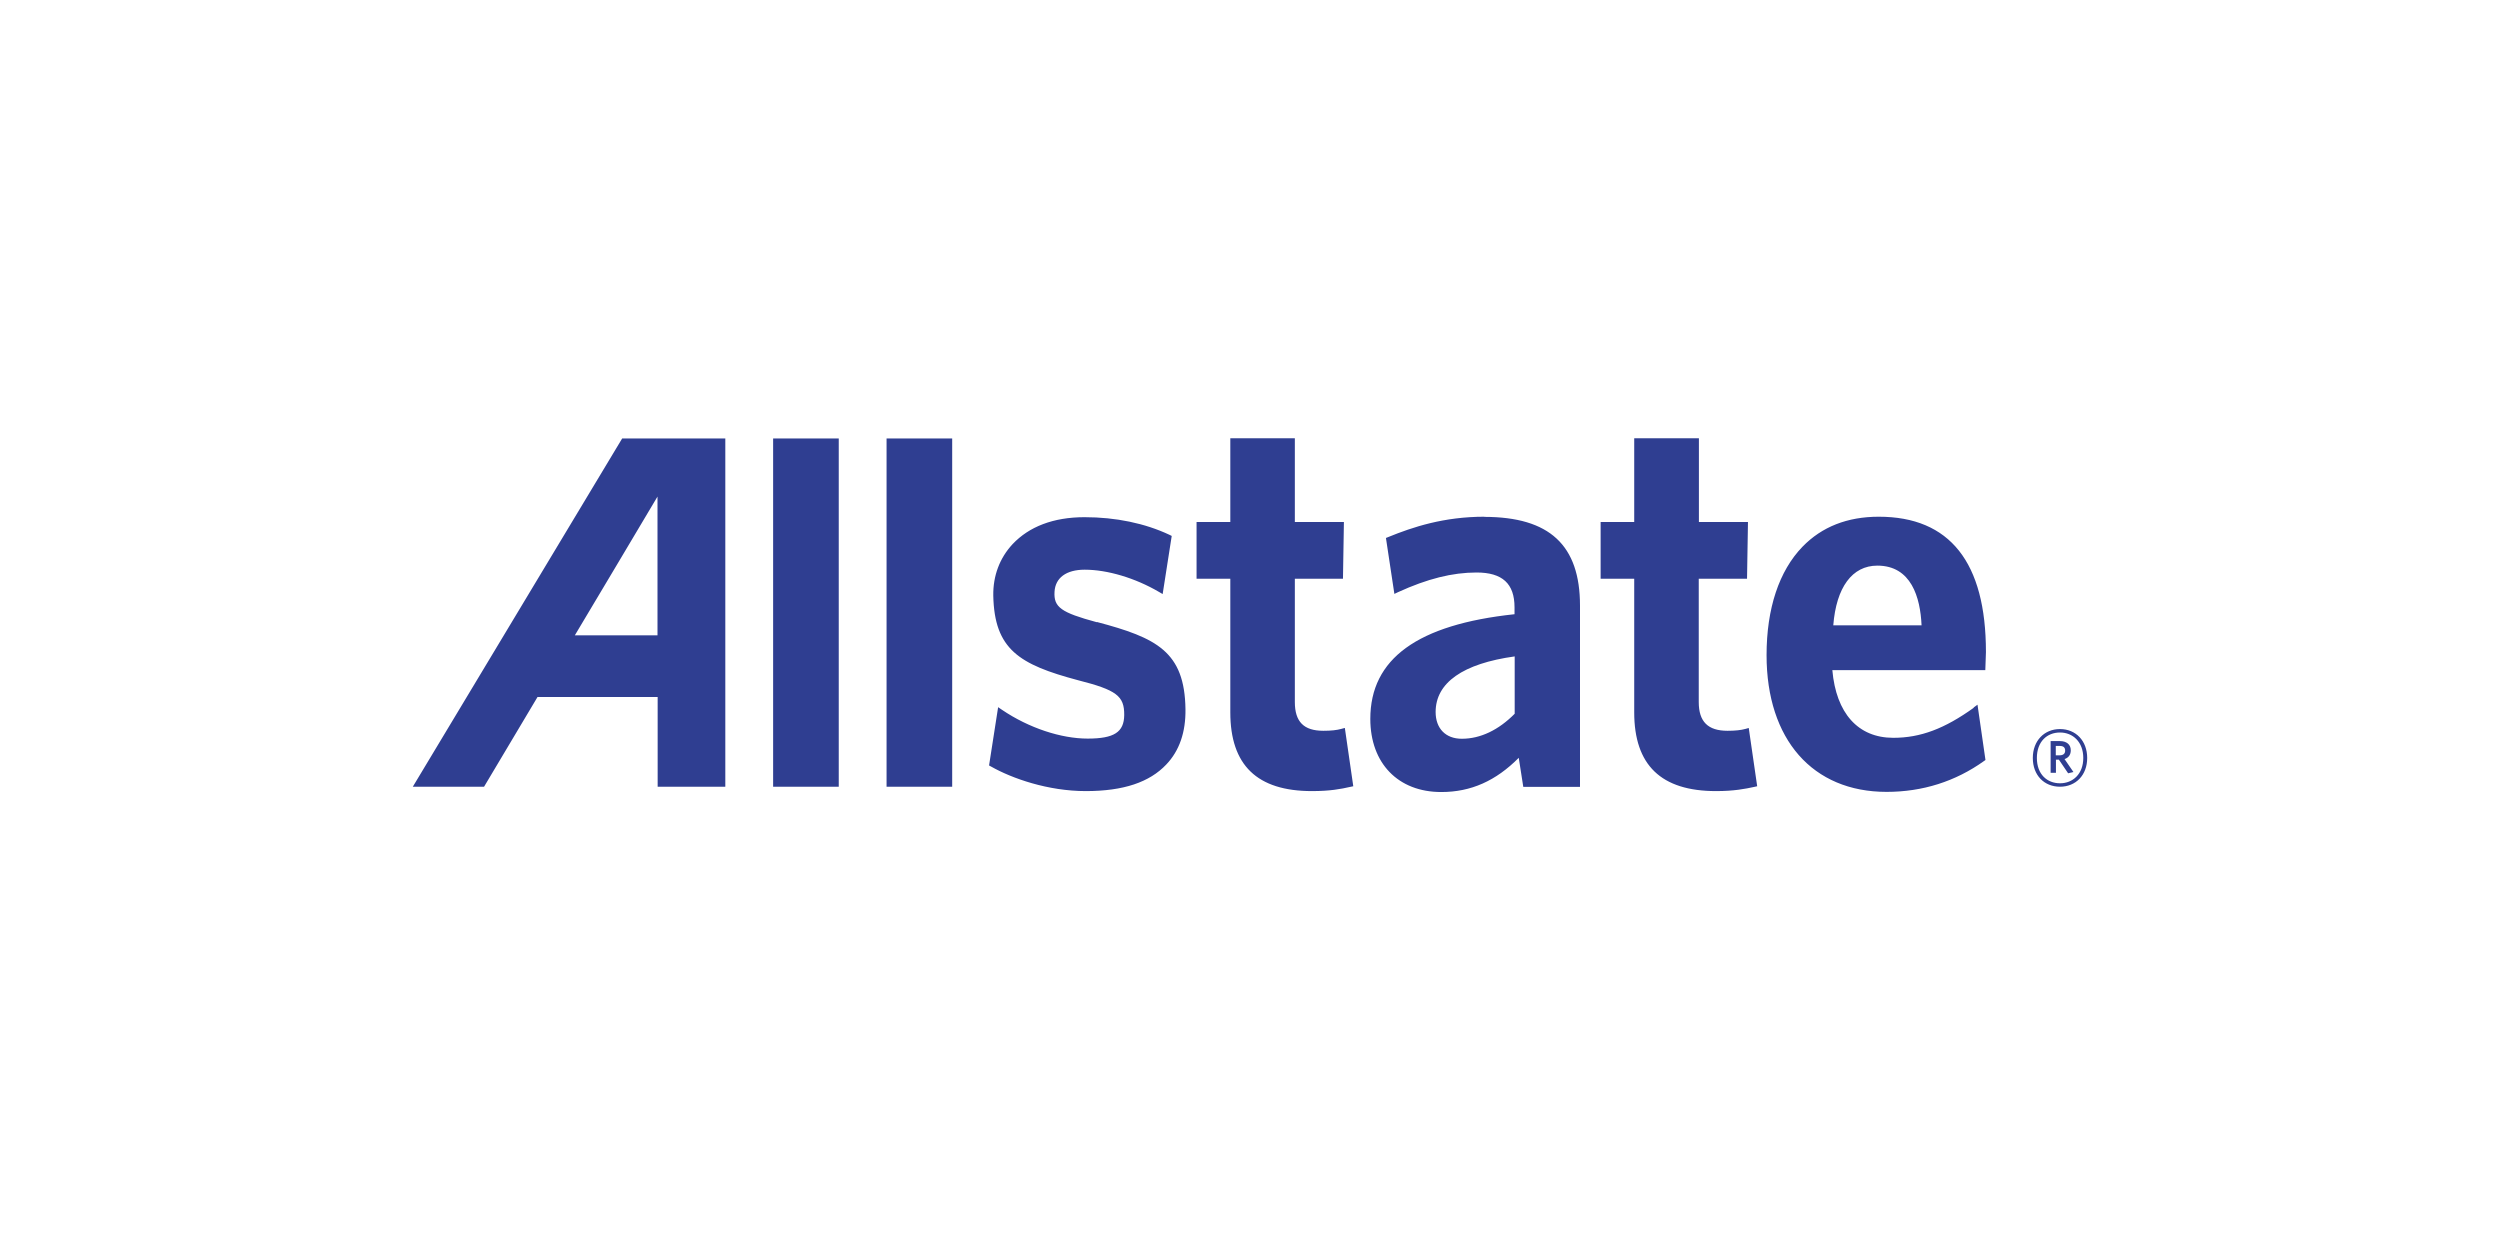 <?xml version="1.0" encoding="UTF-8"?><svg id="Layer_2" xmlns="http://www.w3.org/2000/svg" viewBox="0 0 160 80"><defs><style>.cls-1{fill:none;}.cls-1,.cls-2{stroke-width:0px;}.cls-2{fill:#2f3e91;fill-rule:evenodd;}</style></defs><g id="Layer_1-2"><rect class="cls-1" width="160" height="80"/><path class="cls-2" d="M131.83,47.74h-.26v.6h.24c.22,0,.36-.09.36-.3s-.12-.3-.35-.3ZM132.36,49.49l-.59-.87h-.19v.84h-.34v-2.03h.6c.41,0,.69.21.69.59,0,.29-.15.48-.4.56l.57.83-.34.08ZM131.84,46.88c-.83,0-1.48.58-1.48,1.63s.66,1.62,1.48,1.62,1.49-.59,1.49-1.62-.67-1.63-1.49-1.63h0ZM131.84,50.35c-1.02,0-1.74-.74-1.74-1.84s.73-1.85,1.74-1.85,1.74.75,1.74,1.85-.73,1.84-1.74,1.84ZM42.08,40.66h-5.29c.33-.54,5.29-8.88,5.29-8.88v8.88h0ZM39.82,28.06l-13.4,22.29h4.56s3.3-5.55,3.42-5.74h7.69v5.74s4.33,0,4.33,0v-22.29h-6.59ZM49.48,28.06v22.29h4.2v-22.29h-4.2ZM56.74,28.06h4.2v22.29h-4.2v-22.29ZM70.19,39.82c-2.29-.62-2.76-.96-2.7-1.95.05-.89.75-1.41,1.93-1.41,1.45,0,3.23.53,4.75,1.42l.24.14.58-3.72-.14-.07c-1.57-.74-3.44-1.13-5.44-1.13s-3.55.61-4.6,1.72c-.83.89-1.26,2.03-1.24,3.3.07,3.44,1.66,4.41,5.41,5.41,2.48.63,2.98,1.01,2.97,2.23-.01,1.1-.65,1.51-2.34,1.51s-3.75-.67-5.48-1.84l-.25-.17-.58,3.73.13.07c1.34.76,3.64,1.57,6.06,1.57s4.08-.57,5.15-1.7c.84-.88,1.25-2.07,1.23-3.54-.05-3.69-1.85-4.57-5.66-5.58M86.06,46.59l-.22.06c-.29.08-.65.12-1.15.12-1.25,0-1.82-.58-1.82-1.84v-7.89h3.08l.06-3.63h-3.14v-5.36h-4.13v5.36h-2.16v3.63h2.16v8.55c0,3.38,1.71,5.04,5.23,5.04,1.14,0,1.83-.13,2.45-.27l.19-.04-.54-3.73M93.55,47.28c-1.03,0-1.67-.66-1.67-1.71,0-1.88,1.75-3.1,5.06-3.56v3.67c-1.03,1.04-2.19,1.6-3.38,1.6ZM95.01,33.07c-2.61,0-4.59.66-6.16,1.3l-.15.06.54,3.58.23-.11c1.88-.86,3.48-1.26,5.03-1.26,1.65,0,2.43.71,2.43,2.23v.44c-6.21.66-9.23,2.85-9.23,6.7,0,2.84,1.78,4.68,4.54,4.68,1.91,0,3.5-.72,4.96-2.19.08.49.29,1.86.29,1.86h3.63v-11.6c0-3.87-1.95-5.68-6.13-5.68h0ZM111.92,46.59l-.21.06c-.29.08-.66.12-1.15.12-1.25,0-1.84-.58-1.84-1.84v-7.89h3.09l.06-3.63h-3.14v-5.36h-4.14v5.36h-2.15v3.63h2.15v8.55c0,3.38,1.72,5.04,5.24,5.04,1.13,0,1.86-.14,2.45-.27l.18-.04-.54-3.73ZM117.33,40.02c.19-2.43,1.21-3.82,2.82-3.82,2.17,0,2.75,2.03,2.83,3.82h-5.66ZM126.33,45.29c-1.88,1.35-3.42,1.93-5.16,1.93-2.26,0-3.66-1.58-3.9-4.33h9.79l.04-1.16c0-5.74-2.31-8.66-6.86-8.66-2,0-3.64.64-4.88,1.92-1.5,1.55-2.3,3.95-2.3,6.94,0,5.4,2.95,8.75,7.68,8.75,2.31,0,4.41-.67,6.23-1.97l.1-.07-.51-3.54-.26.19Z"/></g></svg>